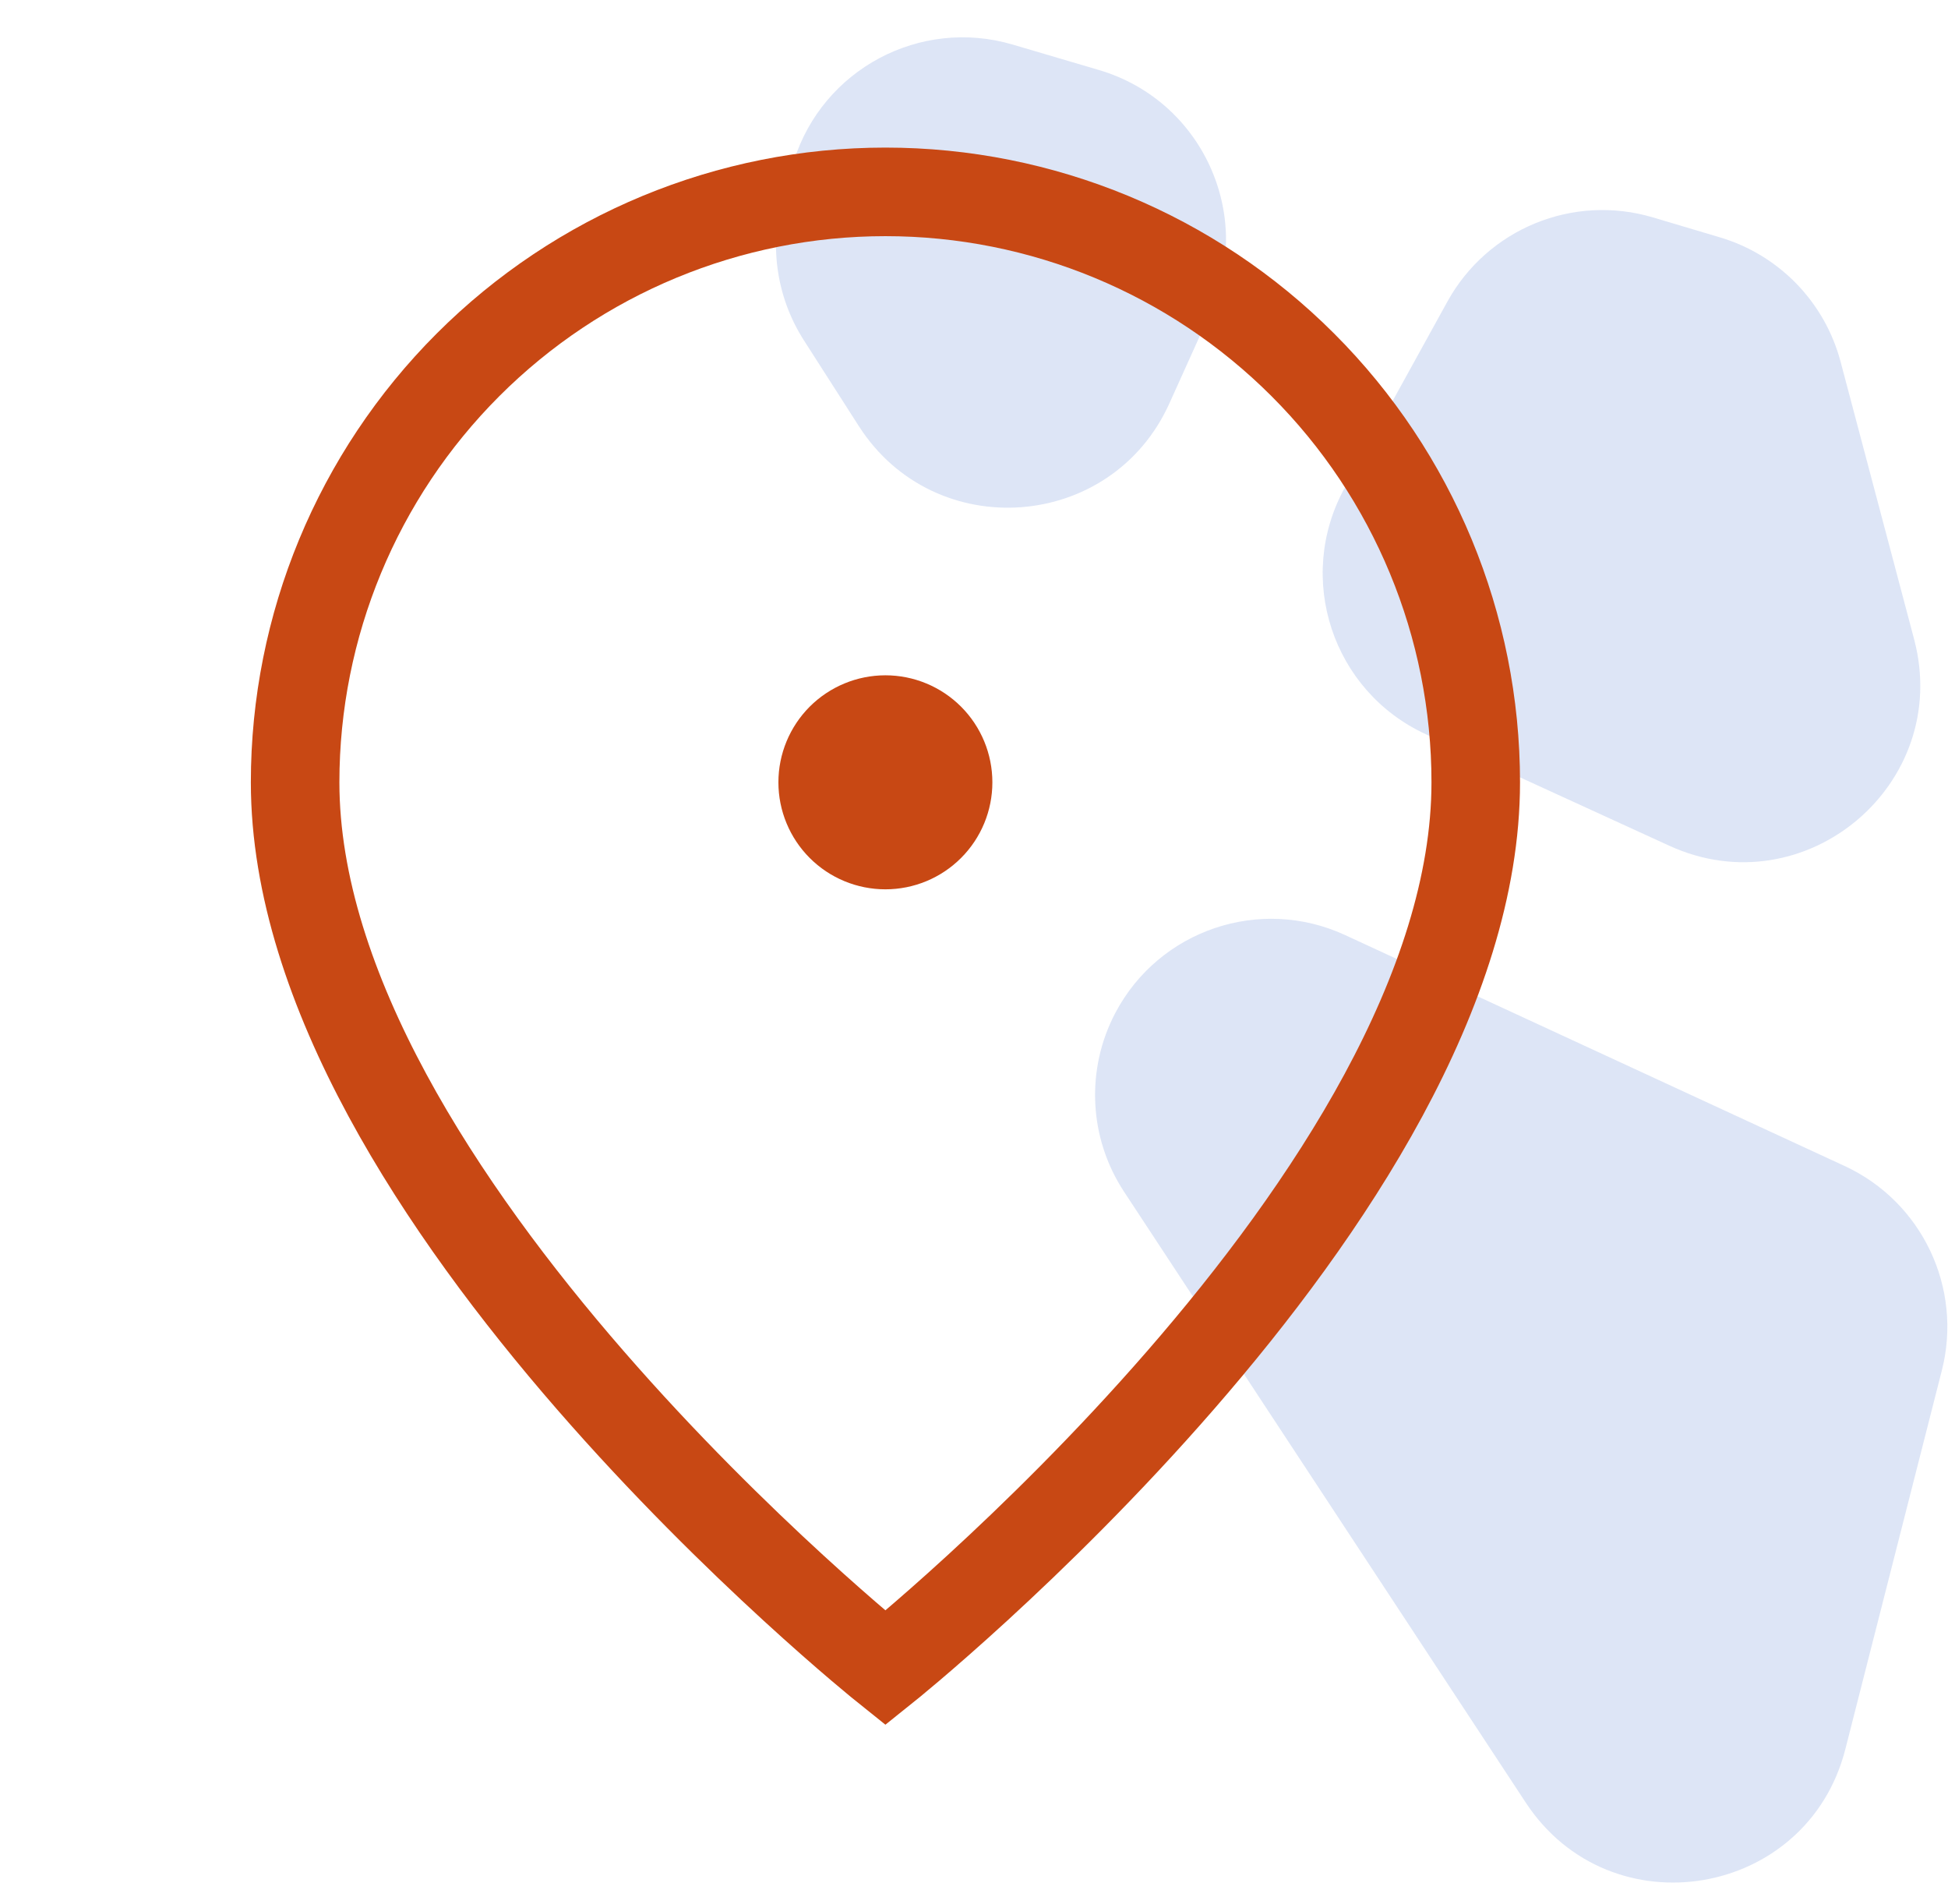 <svg width="44" height="43" viewBox="0 0 44 43" fill="none" xmlns="http://www.w3.org/2000/svg">
<path opacity="0.15" d="M30.382 21.116C28.462 20.229 26.183 20.999 25.195 22.869C24.518 24.152 24.592 25.701 25.39 26.913L34.464 40.709C36.375 43.613 40.824 42.867 41.682 39.498L43.861 30.948C44.337 29.08 43.412 27.138 41.663 26.33L30.382 21.116Z" fill="#1D51C6"/>
<path opacity="0.15" d="M37.336 4.91C35.533 4.373 33.6 5.165 32.692 6.812L30.374 11.015C29.251 13.052 30.096 15.614 32.211 16.583L37.703 19.098C40.775 20.506 44.1 17.704 43.235 14.437L41.574 8.169C41.217 6.822 40.184 5.757 38.848 5.36L37.336 4.91Z" fill="#1D51C6"/>
<path opacity="0.15" d="M22.875 1.007C20.784 0.39 18.583 1.562 17.929 3.643L17.712 4.33C17.356 5.461 17.52 6.691 18.16 7.689L19.399 9.623C21.112 12.296 25.107 12.004 26.413 9.11L27.337 7.063C28.335 4.851 27.15 2.267 24.822 1.581L22.875 1.007Z" fill="#1D51C6"/>
<path d="M33.333 17.667C33.333 27 19.999 37.667 19.999 37.667C19.999 37.667 6.666 27 6.666 17.667C6.666 14.13 8.071 10.739 10.571 8.239C13.072 5.738 16.463 4.333 19.999 4.333C23.536 4.333 26.927 5.738 29.427 8.239C31.928 10.739 33.333 14.13 33.333 17.667Z" stroke="#C84814" stroke-width="2"/>
<path d="M19.999 19.333C20.441 19.333 20.865 19.158 21.177 18.845C21.49 18.533 21.665 18.109 21.665 17.667C21.665 17.225 21.49 16.801 21.177 16.488C20.865 16.176 20.441 16 19.999 16C19.557 16 19.133 16.176 18.82 16.488C18.508 16.801 18.332 17.225 18.332 17.667C18.332 18.109 18.508 18.533 18.82 18.845C19.133 19.158 19.557 19.333 19.999 19.333Z" fill="#C84814" stroke="#C84814" stroke-width="1.5" stroke-linecap="round" stroke-linejoin="round"/>
</svg>
